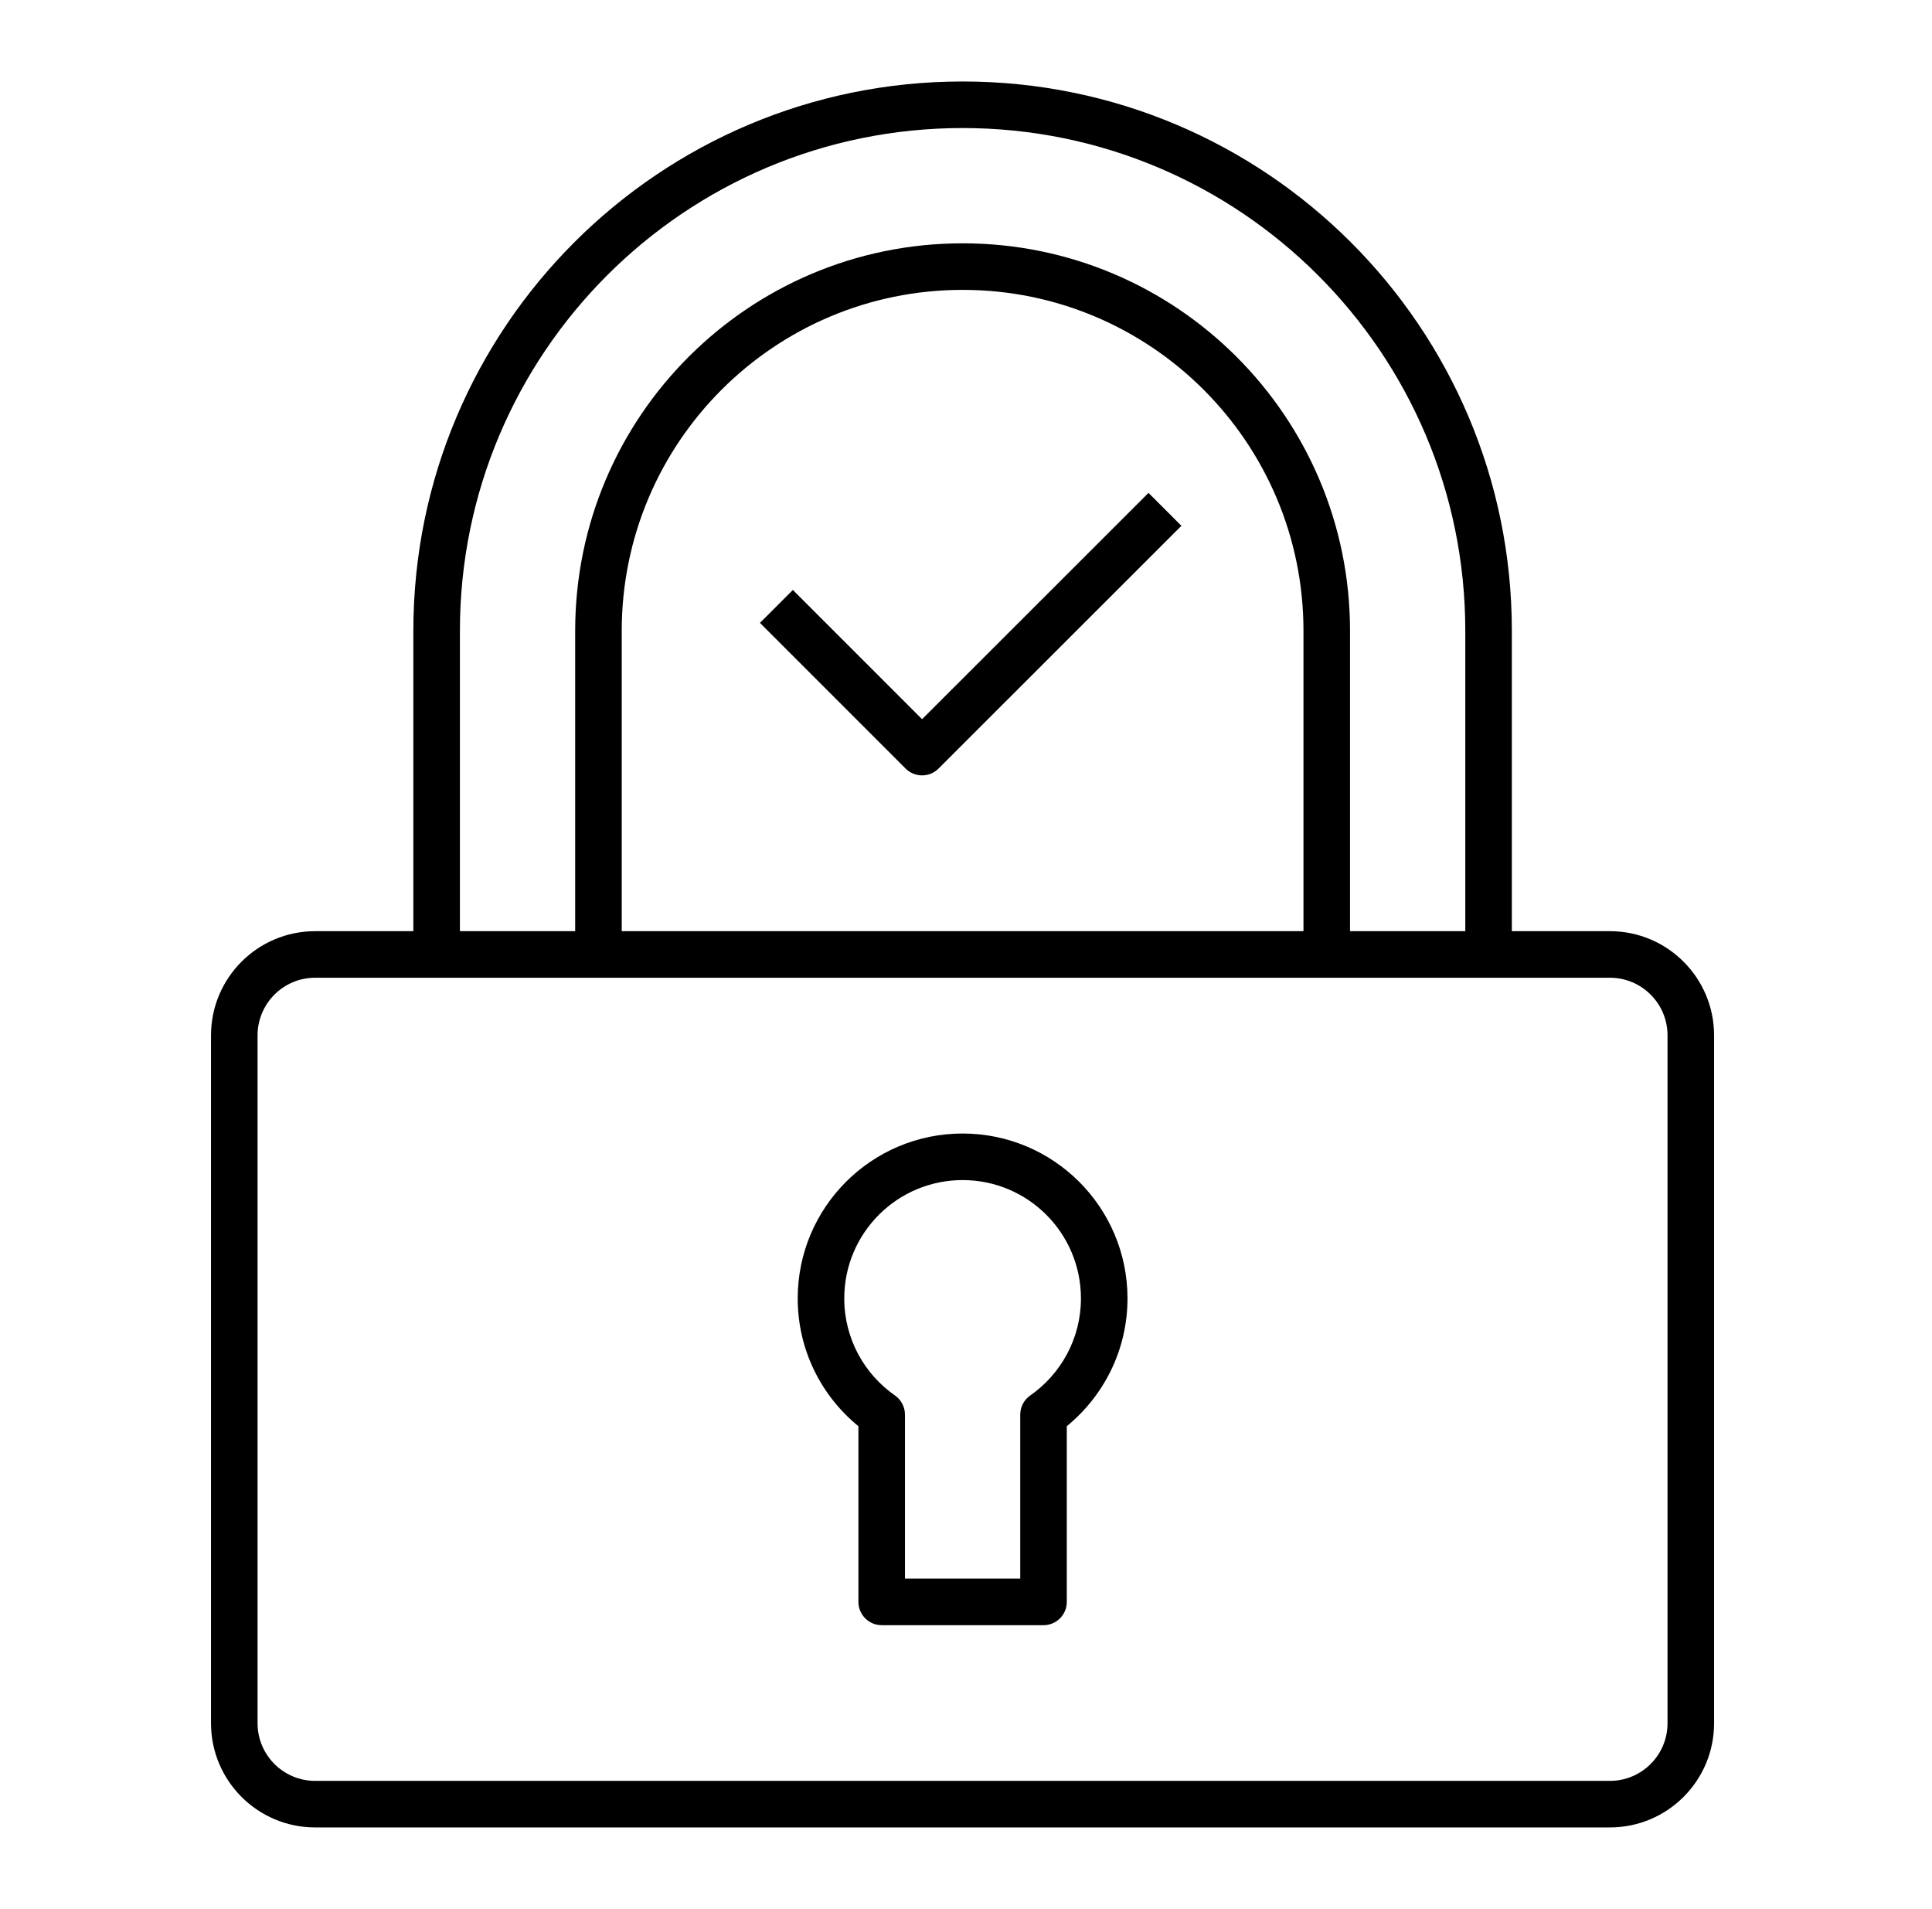 <svg width="83" height="82" viewBox="0 0 83 82" fill="none" xmlns="http://www.w3.org/2000/svg">
<path d="M41.355 3.5C54.385 3.5 64.95 14.066 64.95 27.097V40H69.162C71.634 40 73.638 42.004 73.638 44.476V74.024C73.638 76.496 71.634 78.5 69.162 78.5H13.541C11.069 78.5 9.066 76.496 9.065 74.024V44.476C9.066 42.004 11.069 40 13.541 40H17.758V27.097C17.758 14.066 28.323 3.5 41.355 3.5ZM13.541 42C12.174 42 11.066 43.108 11.065 44.476V74.024C11.066 75.392 12.174 76.5 13.541 76.5H69.162C70.529 76.5 71.638 75.391 71.638 74.024V44.476C71.638 43.108 70.529 42 69.162 42H13.541ZM41.355 48.692C45.267 48.693 48.438 51.864 48.438 55.776C48.438 57.992 47.416 59.968 45.83 61.264V68.812C45.83 69.365 45.382 69.812 44.83 69.812H37.878C37.326 69.812 36.878 69.365 36.878 68.812V61.265C35.287 59.968 34.27 57.991 34.27 55.776C34.27 51.864 37.442 48.692 41.355 48.692ZM41.355 50.692C38.547 50.692 36.27 52.969 36.27 55.776C36.27 57.502 37.13 59.026 38.45 59.946C38.718 60.133 38.878 60.441 38.878 60.768V67.812H43.83V60.768C43.83 60.441 43.989 60.134 44.257 59.947C45.575 59.026 46.438 57.501 46.438 55.776C46.438 52.969 44.162 50.693 41.355 50.692ZM41.355 5.5C29.428 5.5 19.758 15.17 19.758 27.097V40H24.71V27.097C24.71 17.904 32.162 10.452 41.355 10.452C50.547 10.452 57.998 17.905 57.998 27.097V40H62.95V27.097C62.95 15.17 53.281 5.5 41.355 5.5ZM41.355 12.452C33.267 12.452 26.71 19.009 26.71 27.097V40H55.998V27.097C55.998 19.009 49.442 12.452 41.355 12.452ZM50.754 22.587L40.32 33.015C39.93 33.405 39.297 33.405 38.906 33.015L32.648 26.757L34.062 25.343L39.613 30.894L49.34 21.173L50.754 22.587Z" fill="black"/>
</svg>

